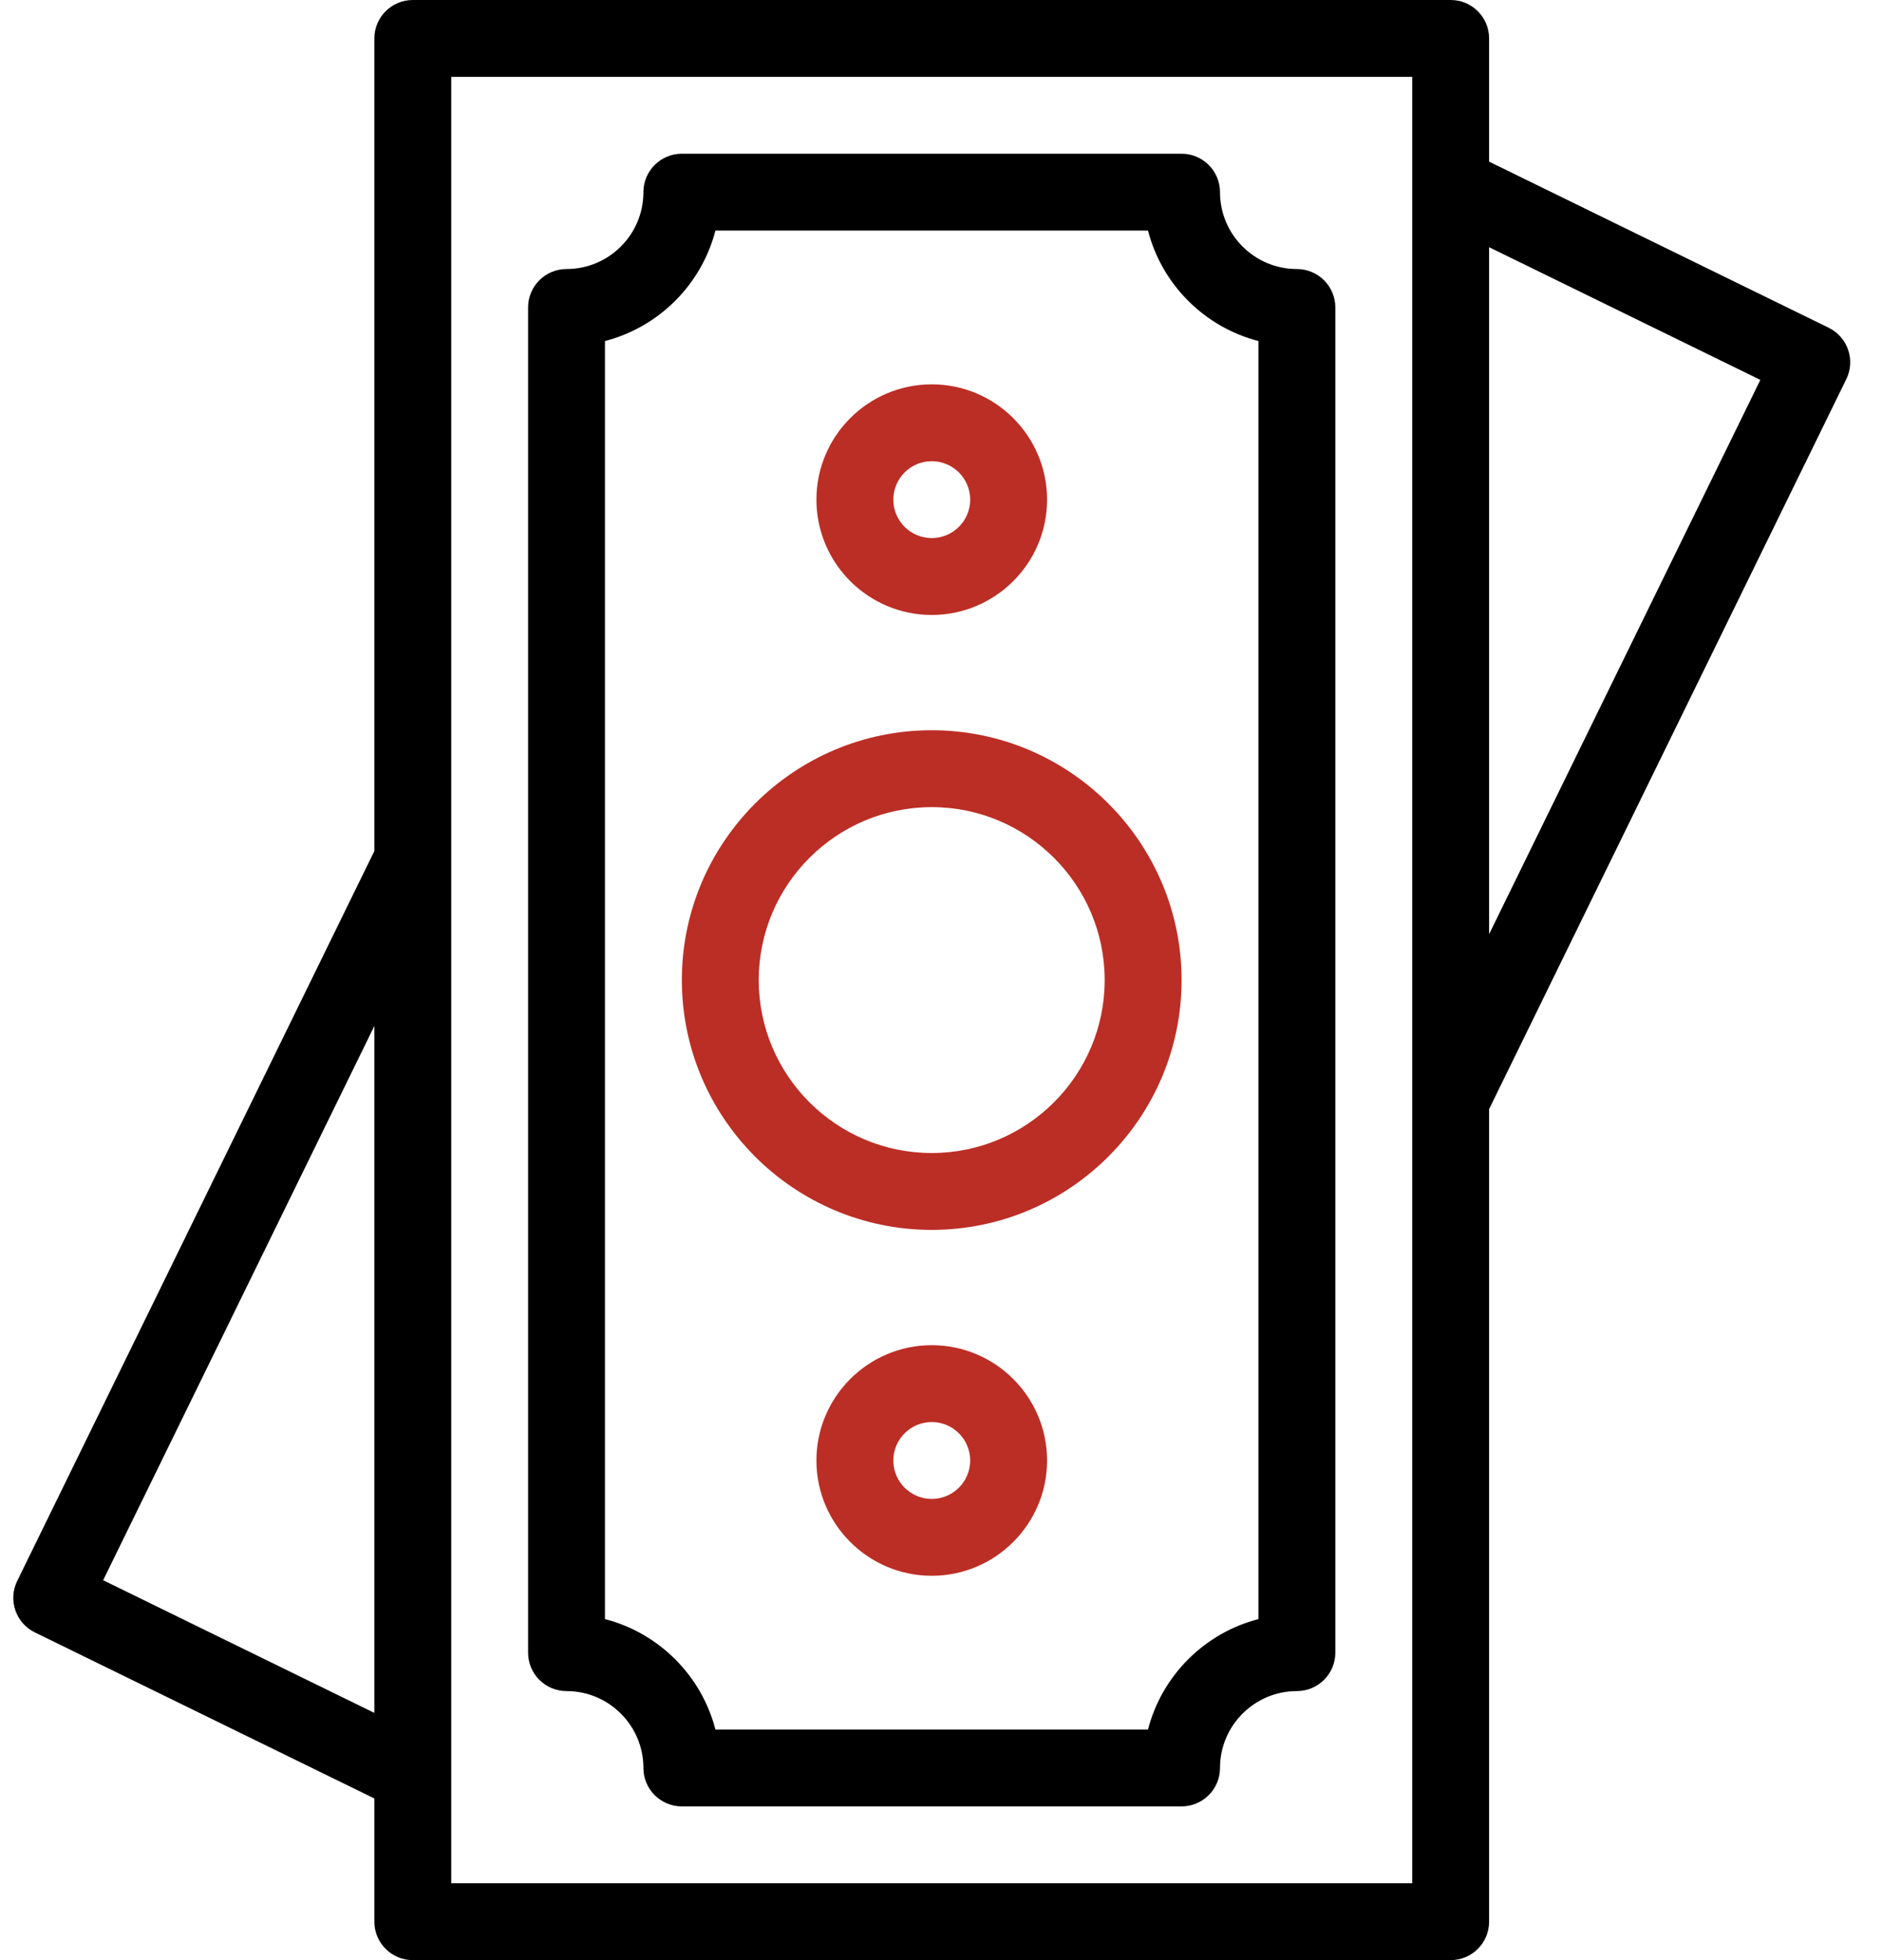 <svg width="72" height="75" viewBox="0 0 72 75" fill="none" xmlns="http://www.w3.org/2000/svg">
<g clip-path="url(#clip0_1585_2903)">
<path d="M35.646 23.53C38.079 23.53 40.058 21.55 40.058 19.118C40.058 16.685 38.079 14.706 35.646 14.706C33.214 14.706 31.234 16.685 31.234 19.118C31.234 21.55 33.214 23.53 35.646 23.53ZM35.646 17.647C36.457 17.647 37.117 18.307 37.117 19.118C37.117 19.929 36.457 20.588 35.646 20.588C34.835 20.588 34.176 19.929 34.176 19.118C34.176 18.307 34.835 17.647 35.646 17.647Z" fill="#BB2E25"/>
<path d="M35.646 51.471C33.214 51.471 31.234 53.45 31.234 55.883C31.234 58.315 33.214 60.294 35.646 60.294C38.079 60.294 40.058 58.315 40.058 55.883C40.058 53.45 38.079 51.471 35.646 51.471ZM35.646 57.353C34.835 57.353 34.176 56.693 34.176 55.883C34.176 55.072 34.835 54.412 35.646 54.412C36.457 54.412 37.117 55.072 37.117 55.883C37.117 56.693 36.457 57.353 35.646 57.353Z" fill="#BB2E25"/>
<path d="M35.645 47.059C40.916 47.059 45.204 42.771 45.204 37.5C45.204 32.23 40.916 27.941 35.645 27.941C30.374 27.941 26.086 32.23 26.086 37.5C26.086 42.771 30.374 47.059 35.645 47.059ZM35.645 30.883C39.294 30.883 42.262 33.851 42.262 37.5C42.262 41.149 39.294 44.118 35.645 44.118C31.996 44.118 29.027 41.149 29.027 37.5C29.027 33.851 31.996 30.883 35.645 30.883Z" fill="#BB2E25"/>
<path d="M21.674 64.706C23.296 64.706 24.615 66.025 24.615 67.647C24.615 68.459 25.273 69.118 26.085 69.118H45.203C46.015 69.118 46.674 68.459 46.674 67.647C46.674 66.025 47.993 64.706 49.615 64.706C50.427 64.706 51.086 64.047 51.086 63.235V11.765C51.086 10.953 50.427 10.294 49.615 10.294C47.993 10.294 46.674 8.975 46.674 7.353C46.674 6.541 46.015 5.882 45.203 5.882H26.085C25.273 5.882 24.615 6.541 24.615 7.353C24.615 8.975 23.296 10.294 21.674 10.294C20.861 10.294 20.203 10.953 20.203 11.765V63.235C20.203 64.047 20.861 64.706 21.674 64.706ZM23.144 13.049C25.208 12.516 26.837 10.887 27.37 8.823H43.919C44.452 10.888 46.08 12.516 48.144 13.049V61.951C46.08 62.484 44.452 64.112 43.919 66.176H27.37C26.837 64.112 25.208 62.484 23.144 61.951V13.049Z" fill="black"/>
<path d="M69.959 12.54L56.969 6.185V1.471C56.969 0.658 56.311 0 55.499 0H15.793C14.981 0 14.322 0.658 14.322 1.471V32.563L0.658 60.492C0.301 61.221 0.603 62.103 1.332 62.46L14.322 68.815V73.529C14.322 74.342 14.981 75 15.793 75H55.499C56.311 75 56.969 74.342 56.969 73.529V42.437L70.634 14.508C70.991 13.779 70.689 12.897 69.959 12.54ZM3.946 60.464L14.322 39.256V65.541L3.946 60.464ZM54.028 72.059H17.263V2.941H54.028V72.059ZM56.969 35.744V9.459L67.346 14.536L56.969 35.744Z" fill="black"/>
</g>
<defs>
<clipPath id="clip0_1585_2903">
<rect width="71" height="75" fill="white" transform="translate(0.5)"/>
</clipPath>
</defs>
</svg>
